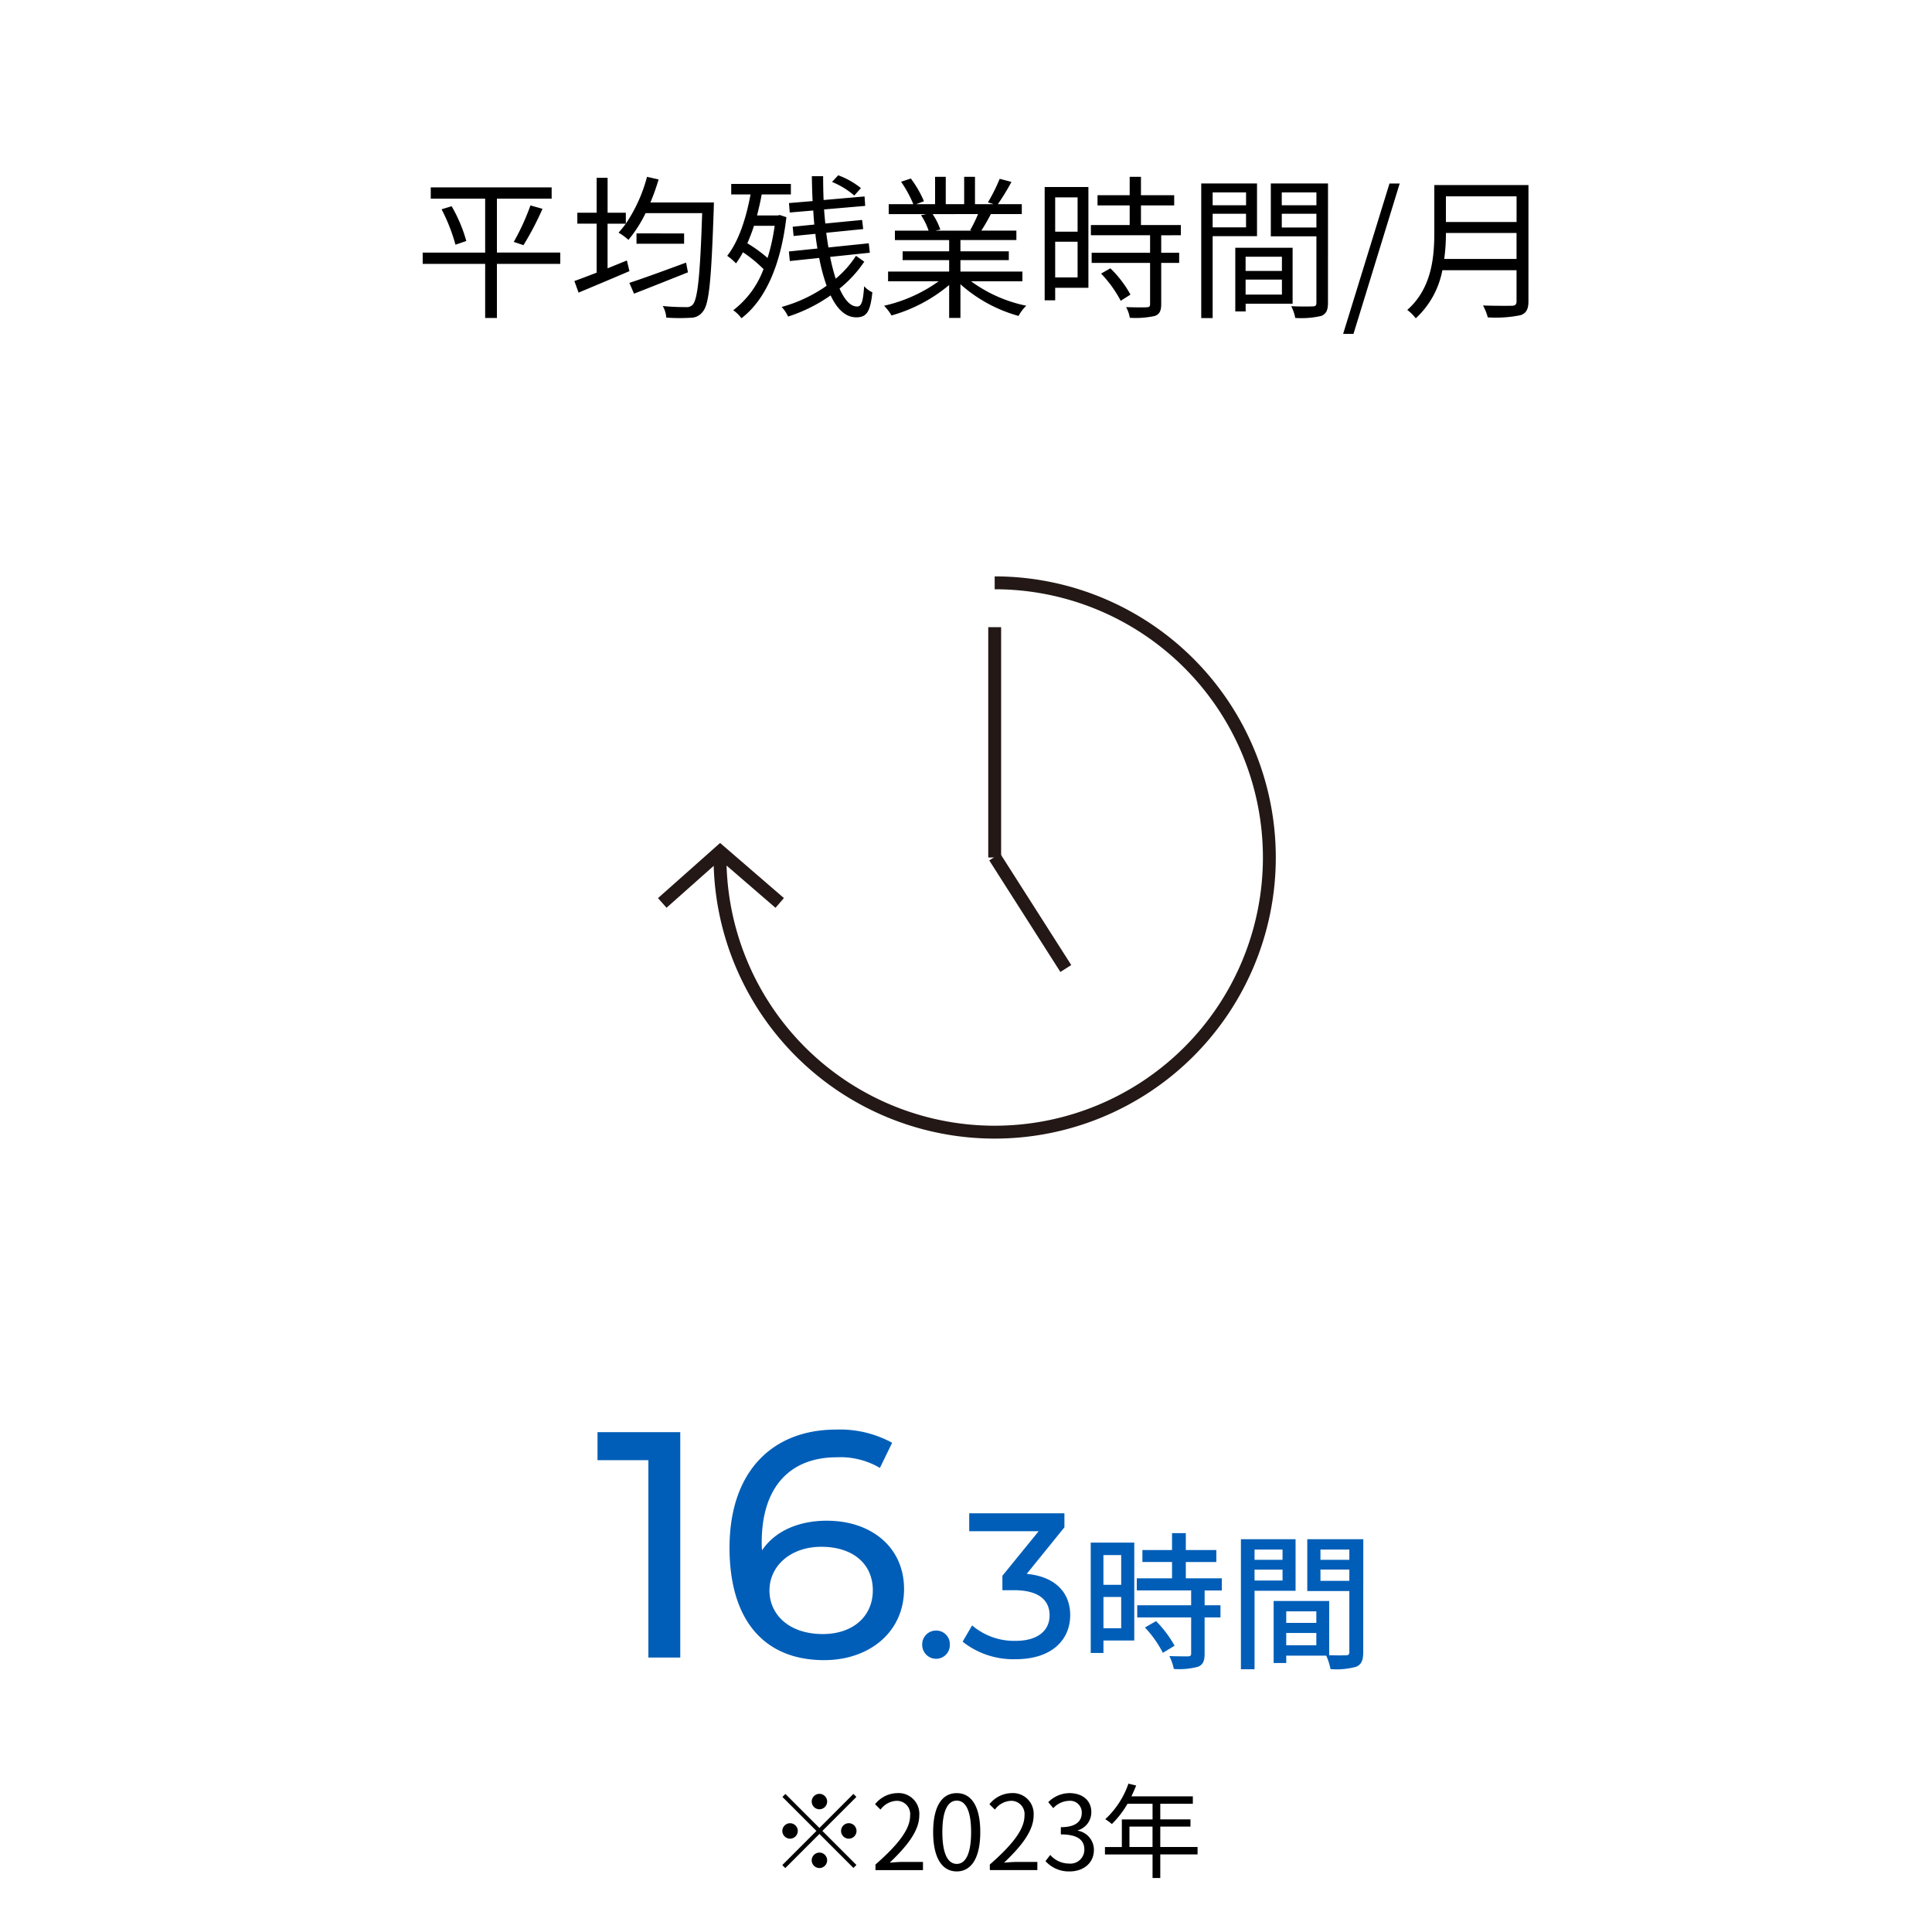 <?xml version="1.0" encoding="UTF-8"?>
<svg xmlns="http://www.w3.org/2000/svg" width="300" height="300" viewBox="0 0 300 300">
  <g id="numbers_img09" transform="translate(-852 -1143)">
    <path id="パス_17249" data-name="パス 17249" d="M-60.219-35v4.35h7.9V0h4.95V-35Zm35.6,13.75c-4.35,0-8.05,1.6-10.05,4.6a10.875,10.875,0,0,1-.05-1.25c0-8.75,4.55-13.2,11.65-13.2a12.139,12.139,0,0,1,6.7,1.65l1.9-3.9a16.853,16.853,0,0,0-8.7-2.05c-9.8,0-16.55,6.4-16.55,18.35,0,11.15,5.3,17.45,14.7,17.45,6.95,0,12.4-4.3,12.4-11.05C-12.619-17.1-17.669-21.25-24.619-21.25Zm-.6,17.6c-5.4,0-8.3-3.15-8.3-6.75,0-3.85,3.3-6.8,8.05-6.8,4.9,0,8,2.65,8,6.75C-17.469-6.3-20.669-3.65-25.219-3.65ZM-7.621.192A2.133,2.133,0,0,0-5.509-2.016,2.105,2.105,0,0,0-7.621-4.192,2.138,2.138,0,0,0-9.8-2.016,2.165,2.165,0,0,0-7.621.192ZM6.427-12.992l5.856-7.232V-22.4H-2.5v2.784H8.283L2.651-12.7v2.24H4.443c3.84,0,5.536,1.536,5.536,3.9,0,2.432-1.92,3.968-5.28,3.968a10.088,10.088,0,0,1-6.752-2.4L-3.525-2.464A12.7,12.7,0,0,0,4.7.256c5.7,0,8.48-3.072,8.48-6.848C13.179-10.048,10.907-12.576,6.427-12.992ZM21.1-15.916v4.623h-2.76v-4.623ZM18.345-4.554V-9.407H21.1v4.853Zm4.784-13.294H16.367V-.713h1.978V-2.645h4.784ZM24.785-4.669A17.06,17.06,0,0,1,27.568-.736l1.817-1.1A16.939,16.939,0,0,0,26.51-5.658Zm11.937-5.75v-1.886H31.133v-2.53h4.738V-16.7H31.133V-19.32H28.994V-16.7h-4.6v1.863h4.6v2.53H23.52v1.886h8.441v2.3H23.589v1.886h8.372V-.621c0,.322-.115.414-.483.437-.345,0-1.61,0-2.9-.046a7.963,7.963,0,0,1,.69,2,11.309,11.309,0,0,0,3.772-.345c.759-.322,1.012-.9,1.012-2V-6.233h2.461V-8.119H34.054v-2.3Zm9.43-6.348v1.587H41.805v-1.587ZM41.805-11.96v-1.7h4.347v1.7Zm6.371,1.587v-8H39.689V1.817h2.116v-12.19Zm3.864-1.541v-1.748h4.485v1.748Zm4.485-4.853v1.587H52.04v-1.587Zm-9.8,14.858V-3.818H51.4v1.909ZM51.4-7.176v1.794H46.727V-7.176Zm7.291-11.2H49.993v8.05h6.532V-.874c0,.391-.115.506-.529.529-.368,0-1.472.023-2.6-.023V-8.786H44.772V.851h1.955V-.3h6.21A9.581,9.581,0,0,1,53.6,1.794a11.643,11.643,0,0,0,4-.368c.828-.368,1.081-1.058,1.081-2.277Z" transform="translate(1005 1400.385)" fill="#005eb8"></path>
    <g id="グループ_10844" data-name="グループ 10844" transform="translate(583.1 824.546)">
      <path id="パス_17681" data-name="パス 17681" d="M-66-8.328h-9.84V-16.7h8.5v-1.752H-86.112V-16.7h8.448v8.376h-9.7v1.752h9.7v8.4h1.824v-8.4H-66Zm-18.432-6.72a28.087,28.087,0,0,1,2.16,5.5l1.68-.576a22.991,22.991,0,0,0-2.28-5.4Zm12.72,5.568a47.121,47.121,0,0,0,2.952-5.64l-1.872-.528a35.814,35.814,0,0,1-2.592,5.664Zm25.248,2.712c-3.264,1.2-6.648,2.448-8.808,3.144l.72,1.68c2.352-.912,5.472-2.16,8.376-3.312Zm-7.7-4.536V-9.7h7.392V-11.3Zm2.16-4.8a35.026,35.026,0,0,0,1.272-3.576l-1.8-.408a23.71,23.71,0,0,1-3.288,7.272v-1.7h-2.832v-5.424h-1.7v5.424h-3v1.7h3v7.608c-1.3.5-2.5.96-3.456,1.3l.648,1.8c2.232-.936,5.16-2.16,7.9-3.336L-55.656-7.1c-1.008.408-2.016.816-3,1.224v-6.936h2.832a16.732,16.732,0,0,1-1.128,1.392A9.4,9.4,0,0,1-55.416-10.3a20.279,20.279,0,0,0,2.664-4.152h8.784c-.312,9.7-.7,13.368-1.464,14.208a1.216,1.216,0,0,1-1.032.384,34.647,34.647,0,0,1-3.624-.168,4.338,4.338,0,0,1,.552,1.8,28.069,28.069,0,0,0,3.744.024A2.3,2.3,0,0,0-43.848.816c.984-1.176,1.3-4.992,1.68-15.984,0-.264.024-.936.024-.936Zm32.688-2.232a12.254,12.254,0,0,0-3.528-1.992l-.96,1.032a12.482,12.482,0,0,1,3.456,2.112ZM-32.712-12.48a30.739,30.739,0,0,1-1.1,4.992,21.154,21.154,0,0,0-3.144-2.28,27.681,27.681,0,0,0,1.032-2.712Zm.792-1.68-.312.072h-3.216c.264-1.056.528-2.136.72-3.264h4.536v-1.632h-9.264v1.632h3c-.7,3.768-1.848,7.272-3.624,9.528a9.48,9.48,0,0,1,1.368,1.176,15.124,15.124,0,0,0,1.08-1.728A21.405,21.405,0,0,1-34.44-5.76a14.273,14.273,0,0,1-4.7,6.384,5.7,5.7,0,0,1,1.272,1.248C-34.344-.816-31.8-6-30.888-13.824Zm11.832,6.336a15.352,15.352,0,0,1-3.144,3.552A31.443,31.443,0,0,1-24.1-7.656l6.168-.648L-18.1-9.768l-6.264.648c-.12-.744-.24-1.488-.336-2.28l5.736-.576-.168-1.416-5.712.552c-.072-.7-.144-1.44-.192-2.184l6.384-.552-.1-1.464-6.36.552c-.048-1.2-.072-2.424-.072-3.7h-1.752c.024,1.3.048,2.592.12,3.864l-3.672.312.12,1.464,3.648-.312c.048.744.1,1.464.168,2.184l-3.36.336.144,1.44,3.384-.336c.072.792.192,1.536.312,2.28L-30.5-8.5l.144,1.488,4.56-.48a29.494,29.494,0,0,0,1.152,4.32A22.444,22.444,0,0,1-31.632.12a5.437,5.437,0,0,1,1.008,1.488,24.256,24.256,0,0,0,6.6-3.288C-23.016.456-21.7,1.728-20.04,1.728c1.632,0,2.184-.888,2.5-3.888A3.874,3.874,0,0,1-18.816-3.1C-18.984-.72-19.224.048-19.9.048c-1.032,0-1.944-1.008-2.736-2.784a18.853,18.853,0,0,0,3.84-4.176Zm18.96-6.48a21.94,21.94,0,0,1-1.224,2.5l.24.072h-5.64l.768-.168a10.168,10.168,0,0,0-1.2-2.4ZM5.76-3.864V-5.376H-3.864V-7.152H3.648V-8.52H-3.864v-1.752H4.824v-1.464H-.624c.48-.72,1.008-1.656,1.488-2.568h4.8V-15.84H1.944A33.559,33.559,0,0,0,4.056-19.3l-1.824-.48A27.228,27.228,0,0,1,.408-16.128l.888.288h-2.9v-4.248h-1.68v4.248H-6.144v-4.248H-7.8v4.248h-2.952l1.224-.456a16.543,16.543,0,0,0-2.04-3.528l-1.512.5a18.708,18.708,0,0,1,1.9,3.48H-15V-14.3h5.856l-.84.168a10.077,10.077,0,0,1,1.176,2.4H-14.04v1.464h8.424V-8.52H-12.84v1.368h7.224v1.776H-15.1v1.512h7.848A23.131,23.131,0,0,1-15.72-.072,7.643,7.643,0,0,1-14.568,1.44,24.119,24.119,0,0,0-5.616-3.288V1.824h1.752V-3.408A22.657,22.657,0,0,0,5.16,1.512,6.417,6.417,0,0,1,6.36-.072,21.958,21.958,0,0,1-2.208-3.864ZM14.328-16.9v5.328h-3.48V-16.9ZM10.848-4.464v-5.544h3.48v5.544Zm5.16-14.04H9.216V-.912h1.632V-2.856h5.16Zm1.968,13.44A18.511,18.511,0,0,1,21.024-.84l1.512-.96a16.968,16.968,0,0,0-3.12-4.08ZM30.36-11.016V-12.6H24.168v-3.048h5.16v-1.584h-5.16v-2.856H22.416v2.856H17.424v1.584h4.992V-12.6H16.392v1.584h9.192V-8.3H16.512V-6.72h9.072V-.312c0,.36-.12.456-.528.48-.384.024-1.7.024-3.192-.024A5.449,5.449,0,0,1,22.44,1.8a13.731,13.731,0,0,0,3.888-.288c.72-.264.984-.792.984-1.8V-6.72H30.1V-8.3H27.312v-2.712Zm10.128-6.648v1.992H35.3v-1.992ZM35.3-12.24v-2.112h5.184v2.112Zm6.888,1.368v-8.184H33.528v20.9H35.3v-12.72ZM46.056-7.68v2.208h-5.64V-7.68ZM40.416-1.8V-4.128h5.64V-1.8Zm7.3,1.416V-9.072h-8.9V.816h1.608v-1.2Zm-1.68-11.832v-2.136h5.376v2.136Zm5.376-5.448v1.992H46.032v-1.992Zm1.8-1.392h-8.88v8.208h7.08v10.3c0,.432-.144.576-.552.576C50.424.048,48.96.072,47.5,0a6.574,6.574,0,0,1,.624,1.824,13.66,13.66,0,0,0,4.032-.312C52.944,1.2,53.208.6,53.208-.528ZM55.56,4.3h1.608l7.176-23.352H62.76Zm15.7-11.64a30.132,30.132,0,0,0,.264-4.032H82.488v4.032Zm11.232-9.72v3.984H71.52v-3.984Zm1.848-1.752H69.72v7.344c0,3.816-.384,8.688-4.2,12.048a6.753,6.753,0,0,1,1.32,1.3,13.537,13.537,0,0,0,4.128-7.464h11.52v4.8c0,.528-.192.7-.744.72-.552,0-2.472.024-4.464-.048a8.513,8.513,0,0,1,.744,1.848,19.3,19.3,0,0,0,5.064-.336c.888-.288,1.248-.912,1.248-2.16Z" transform="translate(421.9 366)"></path>
    </g>
    <g id="グループ_10918" data-name="グループ 10918" transform="translate(-4286.369 764.231)">
      <path id="パス_8603" data-name="パス 8603" d="M5302.745,469.269a42.65,42.65,0,1,1-42.65,42.65" transform="translate(-9.922 0)" fill="none" stroke="#231816" stroke-miterlimit="10" stroke-width="2"></path>
      <line id="線_1159" data-name="線 1159" y1="35.763" transform="translate(5292.824 476.156)" fill="none" stroke="#231816" stroke-miterlimit="10" stroke-width="2"></line>
      <line id="線_1160" data-name="線 1160" x1="11.044" y1="17.321" transform="translate(5292.824 511.835)" fill="none" stroke="#231816" stroke-miterlimit="10" stroke-width="2"></line>
      <path id="パス_8604" data-name="パス 8604" d="M5241.205,565.134l8.99-7.983,9.244,7.983" transform="translate(0 -46.158)" fill="none" stroke="#231816" stroke-miterlimit="10" stroke-width="2"></path>
    </g>
    <path id="パス_17282" data-name="パス 17282" d="M-25.76-9.44a1.209,1.209,0,0,0,1.2-1.2,1.209,1.209,0,0,0-1.2-1.2,1.209,1.209,0,0,0-1.2,1.2A1.209,1.209,0,0,0-25.76-9.44Zm0,2.9-5.28-5.28-.464.464,5.28,5.28-5.3,5.3.464.464,5.3-5.3,5.28,5.28.464-.464L-25.3-6.08l5.28-5.28-.464-.464Zm-3.36.464a1.209,1.209,0,0,0-1.2-1.2,1.209,1.209,0,0,0-1.2,1.2,1.209,1.209,0,0,0,1.2,1.2A1.209,1.209,0,0,0-29.12-6.08Zm6.72,0a1.209,1.209,0,0,0,1.2,1.2A1.209,1.209,0,0,0-20-6.08a1.209,1.209,0,0,0-1.2-1.2A1.209,1.209,0,0,0-22.4-6.08Zm-3.36,3.36a1.209,1.209,0,0,0-1.2,1.2,1.209,1.209,0,0,0,1.2,1.2,1.209,1.209,0,0,0,1.2-1.2A1.209,1.209,0,0,0-25.76-2.72Zm8.7,2.72H-9.68V-1.264h-3.248c-.592,0-1.312.064-1.92.112C-12.1-3.76-10.256-6.144-10.256-8.48a3.218,3.218,0,0,0-3.408-3.472,4.486,4.486,0,0,0-3.456,1.728l.848.832a3.284,3.284,0,0,1,2.432-1.36,2.062,2.062,0,0,1,2.16,2.32c0,2.016-1.7,4.352-5.376,7.568ZM-4.432.208C-2.208.208-.784-1.824-.784-5.9c0-4.064-1.424-6.048-3.648-6.048C-6.672-11.952-8.1-9.984-8.1-5.9S-6.672.208-4.432.208Zm0-1.168c-1.344,0-2.24-1.488-2.24-4.944,0-3.424.9-4.88,2.24-4.88,1.328,0,2.224,1.456,2.224,4.88C-2.208-2.448-3.1-.96-4.432-.96ZM.7,0H8.08V-1.264H4.832c-.592,0-1.312.064-1.92.112C5.664-3.76,7.5-6.144,7.5-8.48A3.218,3.218,0,0,0,4.1-11.952,4.486,4.486,0,0,0,.64-10.224l.848.832a3.284,3.284,0,0,1,2.432-1.36,2.062,2.062,0,0,1,2.16,2.32C6.08-6.416,4.384-4.08.7-.864ZM13.1.208c2.08,0,3.76-1.248,3.76-3.344a3.017,3.017,0,0,0-2.48-2.976v-.064a2.929,2.929,0,0,0,2.08-2.832c0-1.856-1.44-2.944-3.408-2.944a4.7,4.7,0,0,0-3.28,1.408l.784.928a3.424,3.424,0,0,1,2.432-1.136A1.8,1.8,0,0,1,14.976-8.9c0,1.264-.832,2.24-3.248,2.24v1.12c2.7,0,3.648.944,3.648,2.336a2.163,2.163,0,0,1-2.384,2.192A3.877,3.877,0,0,1,10.08-2.352l-.736.96A4.855,4.855,0,0,0,13.1.208Zm9.28-3.792V-6.752h3.584v3.168Zm10.576,0H27.168V-6.752h4.688v-1.12H27.168V-10.3h5.056v-1.152H22.688c.256-.544.512-1.12.736-1.68l-1.2-.288a13.54,13.54,0,0,1-3.6,5.52,7.364,7.364,0,0,1,1.024.752A14.783,14.783,0,0,0,22.08-10.3h3.888v2.432H21.2v4.288H18.576v1.152h7.392V1.232h1.2V-2.432H32.96Z" transform="translate(1005 1433.385)"></path>
    <rect id="長方形_10448" data-name="長方形 10448" width="300" height="300" transform="translate(852 1143)" fill="none" opacity="0.33"></rect>
  </g>
</svg>
